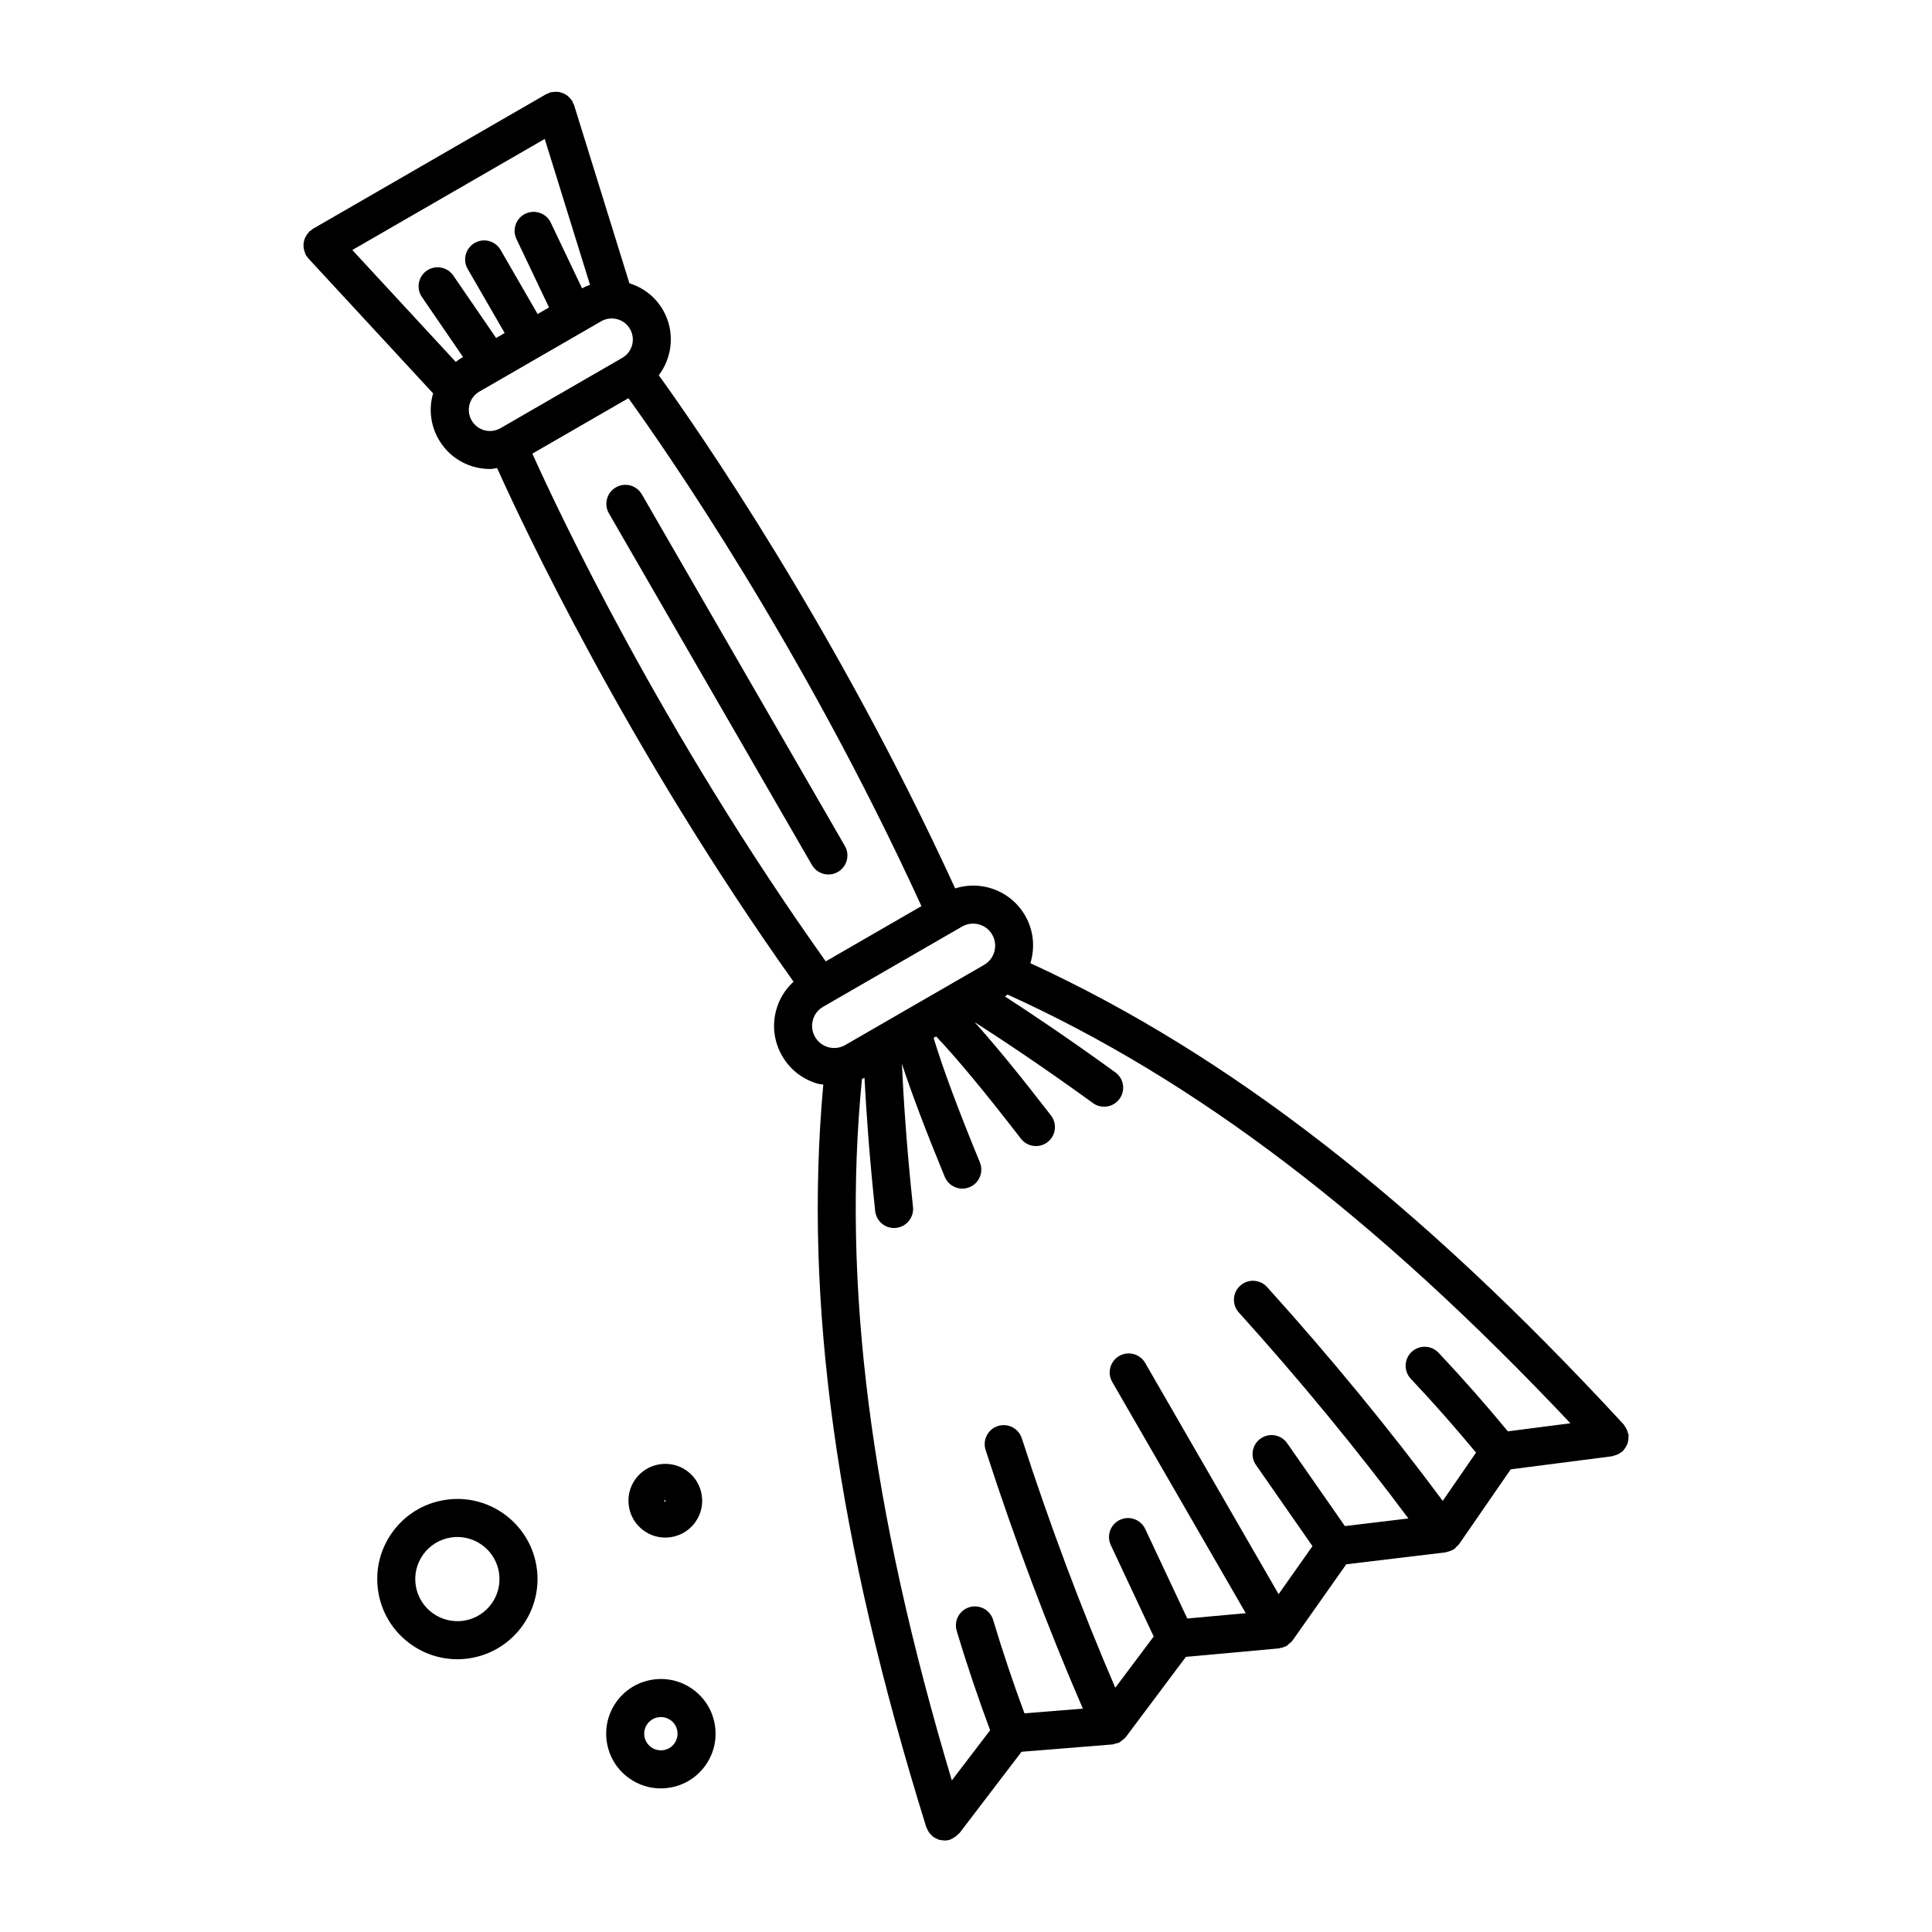 <?xml version="1.0" encoding="UTF-8"?>
<!-- Uploaded to: ICON Repo, www.iconrepo.com, Generator: ICON Repo Mixer Tools -->
<svg fill="#000000" width="800px" height="800px" version="1.1" viewBox="144 144 512 512" xmlns="http://www.w3.org/2000/svg">
 <g>
  <path d="m367.9 368.19-53.805-93.184c-1.395-2.414-4.481-3.246-6.883-1.844-2.414 1.391-3.234 4.473-1.844 6.883l53.801 93.184c0.938 1.617 2.625 2.519 4.367 2.519 0.852 0 1.723-0.215 2.516-0.676 2.41-1.391 3.238-4.469 1.848-6.883z"/>
  <path d="m261.73 541.53c-5.594 0.926-10.496 3.977-13.793 8.59-3.301 4.613-4.606 10.238-3.672 15.84 1.719 10.379 10.746 17.758 20.945 17.758 1.148 0 2.312-0.098 3.481-0.293 11.547-1.918 19.387-12.879 17.473-24.434-1.926-11.543-12.875-19.41-24.434-17.461zm5.312 31.957c-6.086 0.977-11.836-3.113-12.844-9.184-0.488-2.941 0.203-5.894 1.934-8.316 1.734-2.422 4.309-4.031 7.25-4.516 0.613-0.105 1.23-0.152 1.832-0.152 5.356 0 10.098 3.879 11.004 9.336 1.012 6.066-3.109 11.824-9.176 12.832z"/>
  <path d="m327.57 591.66c-3.148-2.258-6.992-3.144-10.809-2.508-3.82 0.637-7.16 2.715-9.41 5.863-2.254 3.148-3.144 6.988-2.508 10.809 0.637 3.82 2.719 7.164 5.863 9.41 2.488 1.785 5.406 2.711 8.398 2.711 0.797 0 1.602-0.07 2.402-0.203 3.82-0.629 7.164-2.711 9.418-5.859 2.254-3.148 3.144-6.988 2.508-10.809-0.629-3.82-2.711-7.16-5.863-9.414zm-4.074 11.066c0.191 1.16-0.082 2.332-0.766 3.289s-1.703 1.594-2.871 1.785c-1.164 0.18-2.332-0.082-3.289-0.762-0.957-0.691-1.594-1.707-1.789-2.871-0.191-1.16 0.082-2.332 0.766-3.285 0.684-0.957 1.703-1.598 2.871-1.789 0.242-0.039 0.488-0.059 0.734-0.059 0.91 0 1.797 0.281 2.559 0.828 0.957 0.676 1.594 1.699 1.785 2.863z"/>
  <path d="m314.63 549.65c1.676 1.199 3.641 1.824 5.668 1.824 0.535 0 1.078-0.047 1.617-0.133 2.574-0.43 4.828-1.828 6.348-3.953 1.516-2.125 2.117-4.715 1.688-7.285-0.422-2.574-1.832-4.828-3.953-6.348-2.121-1.516-4.711-2.102-7.281-1.688-2.574 0.43-4.828 1.828-6.348 3.949-1.523 2.125-2.121 4.711-1.691 7.285 0.426 2.574 1.832 4.828 3.953 6.348zm5.637-8.246 0.102 0.598c-0.176 0.051-0.324-0.109-0.348-0.25z"/>
  <path d="m574.86 527.46c0.168-0.277 0.312-0.543 0.422-0.84 0.105-0.297 0.16-0.594 0.215-0.906 0.055-0.348 0.09-0.676 0.07-1.023-0.004-0.141 0.047-0.266 0.031-0.414-0.023-0.176-0.125-0.312-0.168-0.484-0.082-0.344-0.188-0.664-0.344-0.992-0.137-0.289-0.297-0.543-0.484-0.797-0.117-0.16-0.168-0.348-0.301-0.5-54.543-59.105-104.64-98.031-157.24-122.25 1.246-4.082 0.906-8.629-1.387-12.605-2.133-3.684-5.562-6.324-9.672-7.426-2.969-0.785-6.019-0.684-8.879 0.211-31.715-69.203-68.547-122.13-78.539-135.99 3.691-4.875 4.344-11.695 1.098-17.312-1.977-3.426-5.129-5.883-8.883-7.062l-14.68-47.281c-0.055-0.188-0.191-0.316-0.266-0.488-0.074-0.176-0.082-0.363-0.18-0.535-0.082-0.137-0.211-0.211-0.297-0.336-0.195-0.277-0.414-0.516-0.656-0.742-0.246-0.23-0.488-0.438-0.77-0.613-0.25-0.156-0.516-0.277-0.789-0.387-0.328-0.133-0.645-0.238-0.992-0.297-0.289-0.051-0.57-0.059-0.863-0.059-0.359 0-0.699 0.023-1.059 0.105-0.145 0.031-0.289 0-0.43 0.039-0.18 0.055-0.312 0.191-0.484 0.266-0.176 0.074-0.367 0.082-0.539 0.18l-61.914 35.746c-0.172 0.098-0.266 0.258-0.422 0.371-0.152 0.109-0.336 0.16-0.48 0.293-0.109 0.105-0.156 0.246-0.258 0.359-0.238 0.262-0.43 0.535-0.598 0.832-0.16 0.277-0.301 0.539-0.406 0.836-0.109 0.309-0.172 0.609-0.223 0.934-0.051 0.324-0.082 0.625-0.066 0.953 0.012 0.316 0.07 0.613 0.141 0.926 0.074 0.332 0.176 0.645 0.324 0.961 0.066 0.137 0.066 0.289 0.141 0.422 0.152 0.266 0.352 0.48 0.543 0.707 0.051 0.059 0.066 0.137 0.117 0.191l33.105 35.816c-0.031 0.102-0.082 0.191-0.109 0.293-1.082 4.039-0.527 8.266 1.566 11.887 2.09 3.629 5.473 6.219 9.516 7.301 1.352 0.363 2.719 0.539 4.082 0.539 0.641 0 1.258-0.172 1.891-0.25 6.918 15.402 34.363 73.902 78.551 136.12-2.207 2.023-3.824 4.621-4.613 7.582-1.098 4.106-0.535 8.402 1.594 12.086 2.125 3.684 5.562 6.324 9.672 7.426 0.406 0.105 0.82 0.086 1.234 0.16-5.238 57.523 3.445 120.23 27.293 196.8 0.066 0.215 0.203 0.383 0.293 0.586 0.098 0.207 0.176 0.406 0.301 0.605 0.273 0.434 0.605 0.801 0.988 1.125 0.07 0.059 0.102 0.145 0.176 0.203 0.016 0.016 0.035 0.016 0.051 0.031 0.328 0.242 0.695 0.406 1.066 0.562 0.125 0.051 0.238 0.145 0.367 0.188 0.371 0.121 0.77 0.156 1.168 0.188 0.133 0.012 0.262 0.066 0.395 0.066 0.5 0 1.004-0.074 1.5-0.227 0.141-0.047 0.238-0.145 0.367-0.203 0.258-0.105 0.48-0.246 0.719-0.395 0.414-0.25 0.77-0.539 1.082-0.887 0.102-0.109 0.242-0.152 0.332-0.273l16.445-21.547 24.035-1.934c0.348-0.031 0.641-0.18 0.961-0.277 0.227-0.066 0.457-0.047 0.68-0.145 0.031-0.016 0.047-0.039 0.074-0.051 0.047-0.02 0.09-0.035 0.137-0.059 0.324-0.16 0.57-0.418 0.848-0.641 0.211-0.172 0.457-0.309 0.637-0.508 0.066-0.074 0.121-0.152 0.18-0.23 0.031-0.039 0.082-0.051 0.105-0.09l15.898-21.215 24.602-2.238c0.082-0.004 0.145-0.055 0.227-0.066 0.484-0.066 0.957-0.203 1.422-0.418 0.07-0.031 0.141-0.035 0.211-0.07 0.039-0.02 0.074-0.039 0.109-0.059 0.031-0.016 0.059-0.02 0.09-0.035 0.223-0.125 0.359-0.332 0.555-0.488 0.301-0.242 0.613-0.453 0.855-0.754 0.047-0.059 0.098-0.109 0.137-0.172 0.016-0.02 0.039-0.023 0.055-0.047l14.234-20.184 26.328-3.164c0.121-0.016 0.215-0.086 0.336-0.109 0.371-0.07 0.73-0.188 1.09-0.344 0.121-0.051 0.242-0.07 0.359-0.137 0.109-0.059 0.203-0.137 0.309-0.203 0.09-0.055 0.188-0.074 0.277-0.141 0.18-0.133 0.281-0.328 0.441-0.48 0.223-0.211 0.457-0.387 0.637-0.637 0.031-0.039 0.082-0.055 0.105-0.098l13.699-19.852 26.879-3.465c0.188-0.023 0.332-0.133 0.508-0.172 0.352-0.082 0.68-0.188 1.012-0.344 0.281-0.137 0.527-0.297 0.777-0.48 0.152-0.109 0.332-0.168 0.48-0.297 0.105-0.102 0.152-0.23 0.246-0.336 0.234-0.273 0.422-0.547 0.598-0.844zm-212.03-128.69c-43.637-61.355-70.789-119.08-77.75-134.55l25.457-14.695c9.914 13.758 46.336 66.141 77.652 134.61zm-64.547-178.36-0.023 0.016-8.293-17.41c-1.195-2.516-4.203-3.57-6.715-2.387-2.516 1.195-3.578 4.203-2.383 6.715l8.629 18.133-3.023 1.742-9.809-16.988c-1.395-2.414-4.473-3.238-6.883-1.844-2.41 1.395-3.234 4.473-1.844 6.883l9.809 16.988-2.273 1.309-11.348-16.547c-1.57-2.297-4.707-2.871-7.004-1.309-2.297 1.57-2.883 4.715-1.305 7.008l10.902 15.906-0.73 0.422c-0.434 0.25-0.801 0.574-1.203 0.863l-27.418-29.652 50.992-29.438 11.996 38.648c-0.695 0.273-1.406 0.551-2.074 0.941zm-29.293 35.008c-0.746-1.293-0.945-2.801-0.559-4.246 0.387-1.441 1.316-2.644 2.609-3.394l32.277-18.637c0.863-0.504 1.82-0.75 2.793-0.75 0.484 0 0.973 0.066 1.457 0.191 1.441 0.387 2.648 1.316 3.394 2.609 1.543 2.672 0.625 6.102-2.047 7.644l-32.277 18.637c-1.293 0.746-2.805 0.941-4.246 0.559-1.449-0.395-2.656-1.324-3.402-2.613zm91.012 163.38c-0.781-1.355-0.992-2.934-0.586-4.445 0.402-1.512 1.371-2.769 2.727-3.551l36.812-21.25c0.902-0.523 1.898-0.789 2.918-0.789 0.508 0 1.02 0.07 1.523 0.203 1.508 0.406 2.769 1.375 3.551 2.731 1.613 2.797 0.648 6.383-2.141 7.996l-7.027 4.062c-0.016 0.012-0.031 0.016-0.047 0.023l-22.062 12.734c-0.004 0.004-0.016 0.012-0.02 0.012l-7.656 4.422c-1.355 0.77-2.938 0.984-4.438 0.586-1.512-0.41-2.777-1.379-3.555-2.734zm12.43 11.121c0.195-0.102 0.406-0.141 0.598-0.246l0.07-0.039c0.434 8.422 1.254 20.488 2.828 35.297 0.277 2.59 2.465 4.508 5.004 4.508 0.18 0 0.359-0.012 0.539-0.031 2.766-0.297 4.769-2.777 4.481-5.543-1.77-16.621-2.57-29.711-2.938-37.957 2.535 7.742 6.273 17.625 11.348 29.965 0.801 1.949 2.68 3.125 4.66 3.125 0.637 0 1.285-0.121 1.914-0.379 2.574-1.059 3.797-4 2.742-6.574-5.875-14.281-9.898-25.121-12.262-32.988l0.672-0.387c5.621 5.93 13 14.828 22.461 27.09 0.992 1.289 2.484 1.965 3.988 1.965 1.074 0 2.156-0.344 3.074-1.047 2.203-1.703 2.609-4.867 0.91-7.062-8.141-10.555-14.812-18.707-20.242-24.738 6.926 4.43 17.805 11.621 31.371 21.457 0.891 0.648 1.93 0.957 2.953 0.957 1.562 0 3.098-0.727 4.086-2.082 1.633-2.254 1.133-5.402-1.125-7.031-12.152-8.805-22.191-15.539-29.246-20.102 0.246-0.156 0.457-0.336 0.695-0.5 49.871 22.59 97.523 58.875 149.16 113.61l-16.574 2.137c-5.715-6.918-11.844-13.906-18.383-20.844-1.91-2.016-5.106-2.106-7.125-0.207-2.023 1.91-2.117 5.098-0.211 7.125 6.144 6.508 11.891 13.07 17.285 19.559l-8.828 12.793c-14.027-18.879-29.605-37.91-46.551-56.668-1.875-2.066-5.055-2.227-7.117-0.363-2.066 1.863-2.227 5.055-0.363 7.113 16.332 18.078 31.355 36.398 44.934 54.582l-16.836 2.019-4.746-6.828c-3.422-4.922-6.938-9.992-10.551-15.145-1.598-2.277-4.742-2.828-7.019-1.234-2.281 1.598-2.832 4.742-1.234 7.023 3.598 5.141 7.113 10.191 10.52 15.105l4.445 6.394-8.977 12.73-35.359-61.277c-1.391-2.414-4.481-3.246-6.883-1.844-2.414 1.391-3.234 4.473-1.844 6.883l35.383 61.277-15.496 1.41-3.246-6.902c-2.57-5.457-5.219-11.074-7.894-16.812-1.176-2.523-4.172-3.613-6.695-2.438-2.519 1.176-3.613 4.172-2.438 6.691 2.68 5.754 5.336 11.387 7.91 16.859l3.465 7.367-10.184 13.582c-8.934-20.781-17.277-42.93-24.773-66.109-0.855-2.641-3.688-4.102-6.344-3.246-2.644 0.855-4.102 3.691-3.246 6.344 7.777 24.059 16.461 47.027 25.77 68.547l-15.477 1.246c-2.922-7.906-5.727-16.156-8.297-24.754-0.797-2.66-3.598-4.16-6.273-3.379-2.664 0.797-4.18 3.606-3.379 6.273 2.734 9.145 5.727 17.949 8.852 26.34l-10.148 13.297c-21.574-72.062-29.172-131.46-23.816-185.92z"/>
 </g>
</svg>